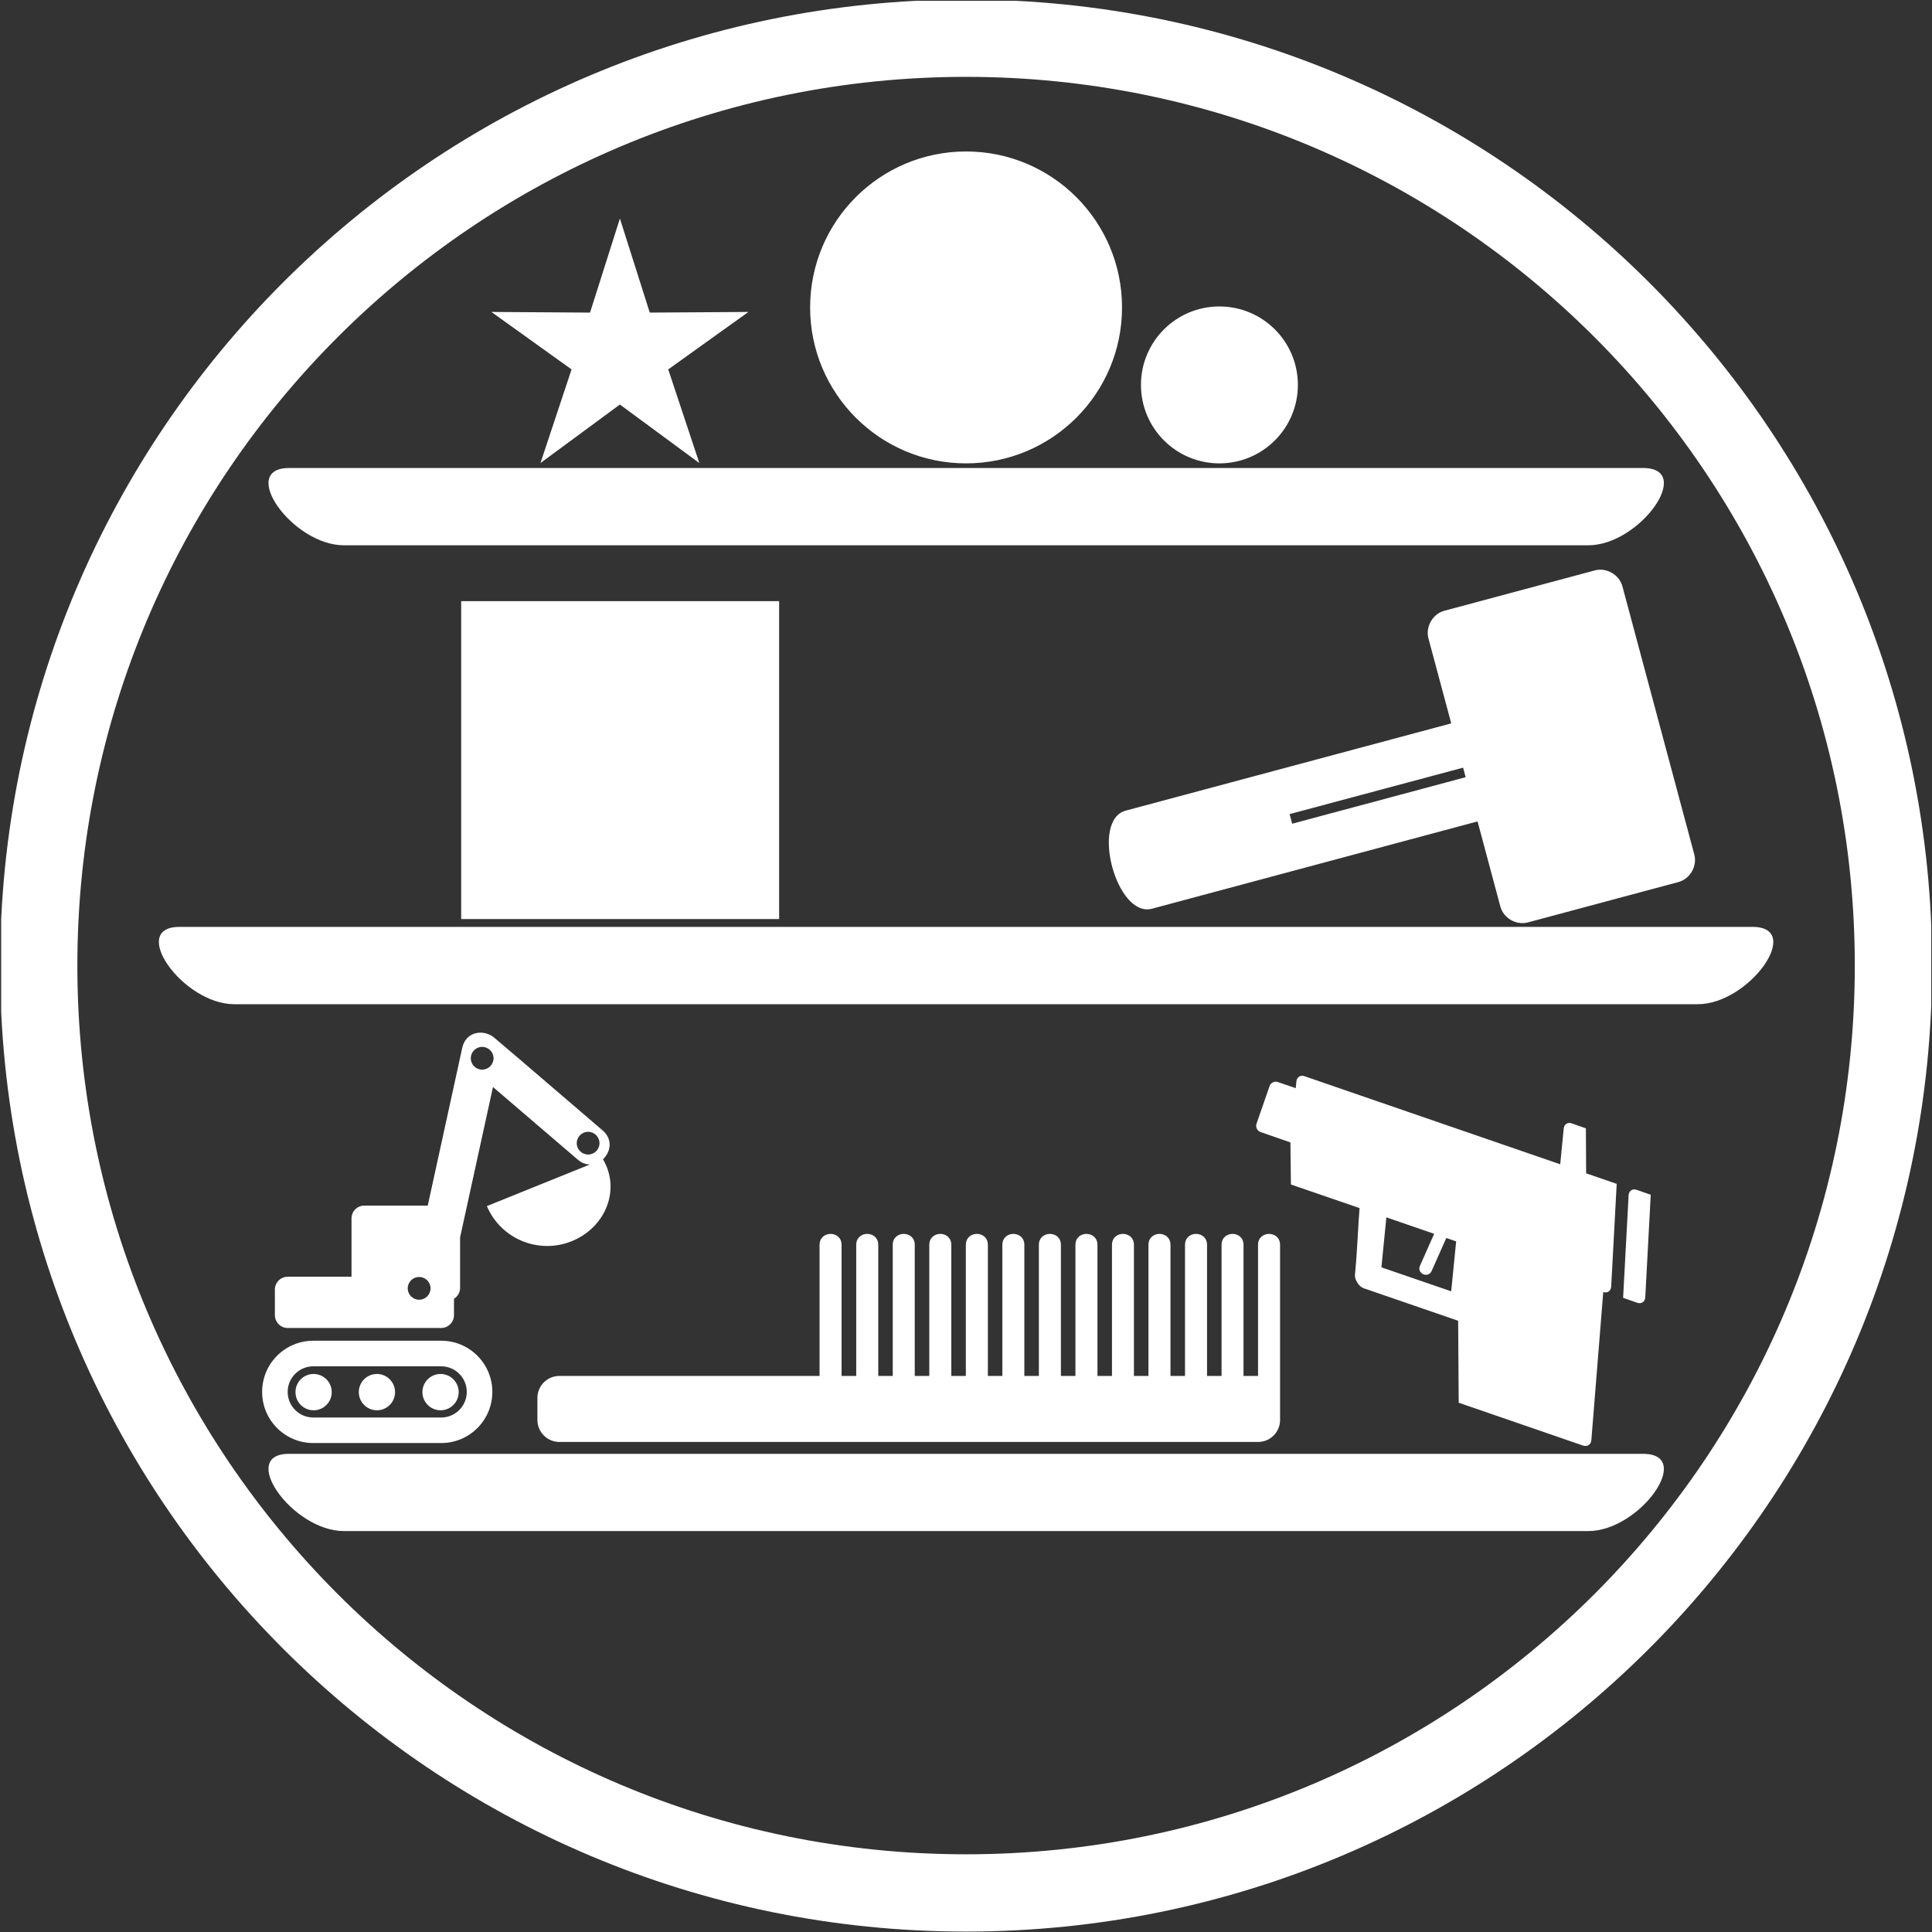 ﻿<?xml version="1.0" encoding="utf-8"?>
<!-- Generator: Adobe Illustrator 16.0.4, SVG Export Plug-In . SVG Version: 6.00 Build 0)  -->
<!DOCTYPE svg PUBLIC "-//W3C//DTD SVG 1.1//EN" "http://www.w3.org/Graphics/SVG/1.1/DTD/svg11.dtd">
<svg version="1.1" id="Livello_1" xmlns="http://www.w3.org/2000/svg" xmlns:xlink="http://www.w3.org/1999/xlink" x="0px" y="0px"
	 width="50px" height="50px" viewBox="0 0 50 50" enable-background="new 0 0 50 50" xml:space="preserve">
<rect x="0" y="0" width="50" height="50" fill="#333333" stroke="none"/>
<g>
	<defs>
		<rect id="SVGID_1_" x="0.03" y="0.02" width="49.951" height="49.98"/>
	</defs>
	<clipPath id="SVGID_2_">
		<use xlink:href="#SVGID_1_"  overflow="visible"/>
	</clipPath>
	<path fill="#FFFFFF" clip-path="url(#SVGID_2_)" d="M43.849,22.117c0.079,0.298-0.111,0.63-0.41,0.71l-3.898,1.045
		c-0.299,0.08-0.632-0.111-0.712-0.411l-0.59-2.203l-8.425,2.259c-0.92,0.246-1.601-2.291-0.681-2.538l8.425-2.258l-0.591-2.203
		c-0.079-0.298,0.113-0.632,0.411-0.711l3.899-1.046c0.298-0.079,0.631,0.113,0.711,0.413L43.849,22.117 M37.931,20.114
		l-0.066-0.247l-4.49,1.202l0.066,0.249L37.931,20.114z M11.935,15.558h8.229v8.228h-8.229V15.558z M42.721,30.92l-0.142,2.662
		c-0.011,0.111-0.103,0.169-0.206,0.134l-0.367-0.128l0.143-2.662c0.011-0.11,0.101-0.169,0.205-0.134L42.721,30.92z M37.43,32.039
		l-0.379,0.853c-0.089,0.201-0.392,0.068-0.302-0.135l0.367-0.826l-1.237-0.426l-0.128,1.294l1.806,0.62l0.128-1.292L37.43,32.039z
		 M41.043,29.202l0.006,1.163l0.791,0.273l-0.143,2.666c-0.011,0.111-0.102,0.169-0.205,0.134l-0.307,3.822
		c-0.006,0.124-0.103,0.19-0.219,0.15l-3.215-1.108l-0.014-2.121l-2.45-0.843c-0.116-0.04-0.233-0.223-0.221-0.345
		c0.063-0.649,0.08-1.253,0.119-1.728l-1.776-0.61l-0.013-1.09l-0.775-0.269c-0.083-0.028-0.131-0.127-0.104-0.21l0.34-0.98
		c0.027-0.084,0.127-0.132,0.21-0.104l0.467,0.16l0.017-0.178c0.012-0.109,0.103-0.167,0.206-0.133l6.621,2.28l0.091-0.926
		c0.012-0.111,0.103-0.169,0.206-0.133L41.043,29.202z M29.528,9.961c0-1.121,0.908-2.03,2.03-2.03s2.031,0.909,2.031,2.03
		s-0.909,2.031-2.031,2.031S29.528,11.082,29.528,9.961z M20.966,7.957c0-2.23,1.807-4.037,4.036-4.037
		c2.229,0,4.036,1.807,4.036,4.037c0,2.229-1.807,4.035-4.036,4.035C22.773,11.992,20.966,10.186,20.966,7.957z M41.103,14.112
		H8.897c-1.334-0.003-2.745-2.002-1.412-2h35.042C43.86,12.116,42.437,14.116,41.103,14.112z M43.935,25.989H6.06
		c-1.334-0.004-2.745-2.005-1.412-2.001h40.711C46.692,23.992,45.269,25.992,43.935,25.989z M41.103,39.624H8.897
		c-1.334-0.004-2.745-2.005-1.412-1.999h35.042C43.86,37.629,42.437,39.627,41.103,39.624z M11.871,36.027
		c0,0.261-0.211,0.471-0.469,0.471c-0.26,0-0.47-0.21-0.47-0.471c0-0.259,0.21-0.469,0.47-0.469
		C11.66,35.559,11.871,35.769,11.871,36.027z M8.585,36.027c0,0.261-0.21,0.471-0.469,0.471c-0.259,0-0.469-0.21-0.469-0.471
		c0-0.259,0.21-0.469,0.469-0.469C8.375,35.559,8.585,35.769,8.585,36.027z M10.224,36.027c0,0.261-0.21,0.471-0.469,0.471
		c-0.259,0-0.469-0.21-0.469-0.471c0-0.259,0.21-0.469,0.469-0.469C10.014,35.559,10.224,35.769,10.224,36.027z M11.418,34.698
		c0.732,0,1.324,0.593,1.324,1.324c0,0.732-0.592,1.324-1.324,1.324h-3.31c-0.732,0-1.324-0.592-1.324-1.324
		c0-0.731,0.592-1.324,1.324-1.324H11.418z M11.418,35.36h-3.31c-0.366,0-0.663,0.298-0.663,0.662c0,0.366,0.297,0.663,0.663,0.663
		h3.31c0.366,0,0.662-0.297,0.662-0.663C12.08,35.658,11.784,35.36,11.418,35.36z M11.907,32.024v1.305
		c0,0.12-0.063,0.225-0.158,0.283v0.424c0,0.182-0.148,0.332-0.331,0.332H7.445c-0.182,0-0.331-0.15-0.331-0.332v-0.662
		c0-0.182,0.149-0.332,0.331-0.332h1.652v-1.509c0-0.185,0.148-0.332,0.331-0.332h1.642l0.893-4.084
		c0.094-0.432,0.558-0.48,0.814-0.273l0.392,0.333l0.335,0.285l2.092,1.793c0.273,0.234,0.206,0.564,0.009,0.746
		c0.471,0.805,0.051,1.774-0.808,2.121s-1.835-0.058-2.197-0.908l2.668-1.078c-0.105,0-0.215-0.037-0.318-0.127l-2.192-1.877
		L11.907,32.024z M15.221,29.291c-0.163,0-0.295,0.133-0.295,0.296c0,0.161,0.132,0.292,0.295,0.292
		c0.162,0,0.294-0.131,0.294-0.292C15.515,29.424,15.383,29.291,15.221,29.291z M12.478,27.093c-0.163,0-0.294,0.133-0.294,0.294
		c0,0.164,0.131,0.295,0.294,0.295s0.295-0.131,0.295-0.295C12.773,27.226,12.641,27.093,12.478,27.093z M10.847,33.048
		c-0.163,0-0.295,0.131-0.295,0.294c0,0.164,0.132,0.295,0.295,0.295c0.163,0,0.295-0.131,0.295-0.295
		C11.142,33.179,11.01,33.048,10.847,33.048z M22.159,35.609v-3.391c0-0.38,0.57-0.38,0.57,0v3.391h0.375v-3.391
		c0-0.38,0.57-0.38,0.57,0v3.391h0.376v-3.391c0-0.38,0.57-0.38,0.57,0v3.391h0.376v-3.391c0-0.38,0.57-0.38,0.57,0v3.391h0.375
		v-3.391c0-0.38,0.569-0.38,0.569,0v3.391h0.376v-3.391c0-0.38,0.57-0.38,0.57,0v3.391h0.376v-3.391c0-0.38,0.57-0.38,0.57,0v3.391
		h0.376v-3.391c0-0.38,0.568-0.38,0.568,0v3.391h0.376v-3.391c0-0.38,0.57-0.38,0.57,0v3.391h0.376v-3.391c0-0.38,0.57-0.38,0.57,0
		v3.391h0.376v-3.391c0-0.38,0.568-0.38,0.568,0v3.391h0.376v-3.391c0-0.38,0.57-0.38,0.57,0v4.53c0,0.315-0.255,0.57-0.57,0.57
		h-18.08c-0.315,0-0.57-0.255-0.57-0.57v-0.57c0-0.314,0.255-0.569,0.57-0.569h6.732v-3.391c0-0.38,0.57-0.38,0.57,0v3.391H22.159z
		 M18.099,11.984l-2.056-1.515l-2.056,1.515l0.805-2.424l-2.075-1.487L15.27,8.09l0.773-2.434l0.773,2.434l2.554-0.017L17.294,9.56
		L18.099,11.984z M25.002,1.989c-12.703,0-23,10.297-23,23s10.297,23,23,23s23-10.297,23-23S37.705,1.989,25.002,1.989z
		 M25.002-0.012c13.807,0,25,11.192,25,25.001c0,13.806-11.193,25-25,25c-13.807,0-25-11.194-25-25
		C0.002,11.18,11.195-0.012,25.002-0.012z"/>
</g>
</svg>
